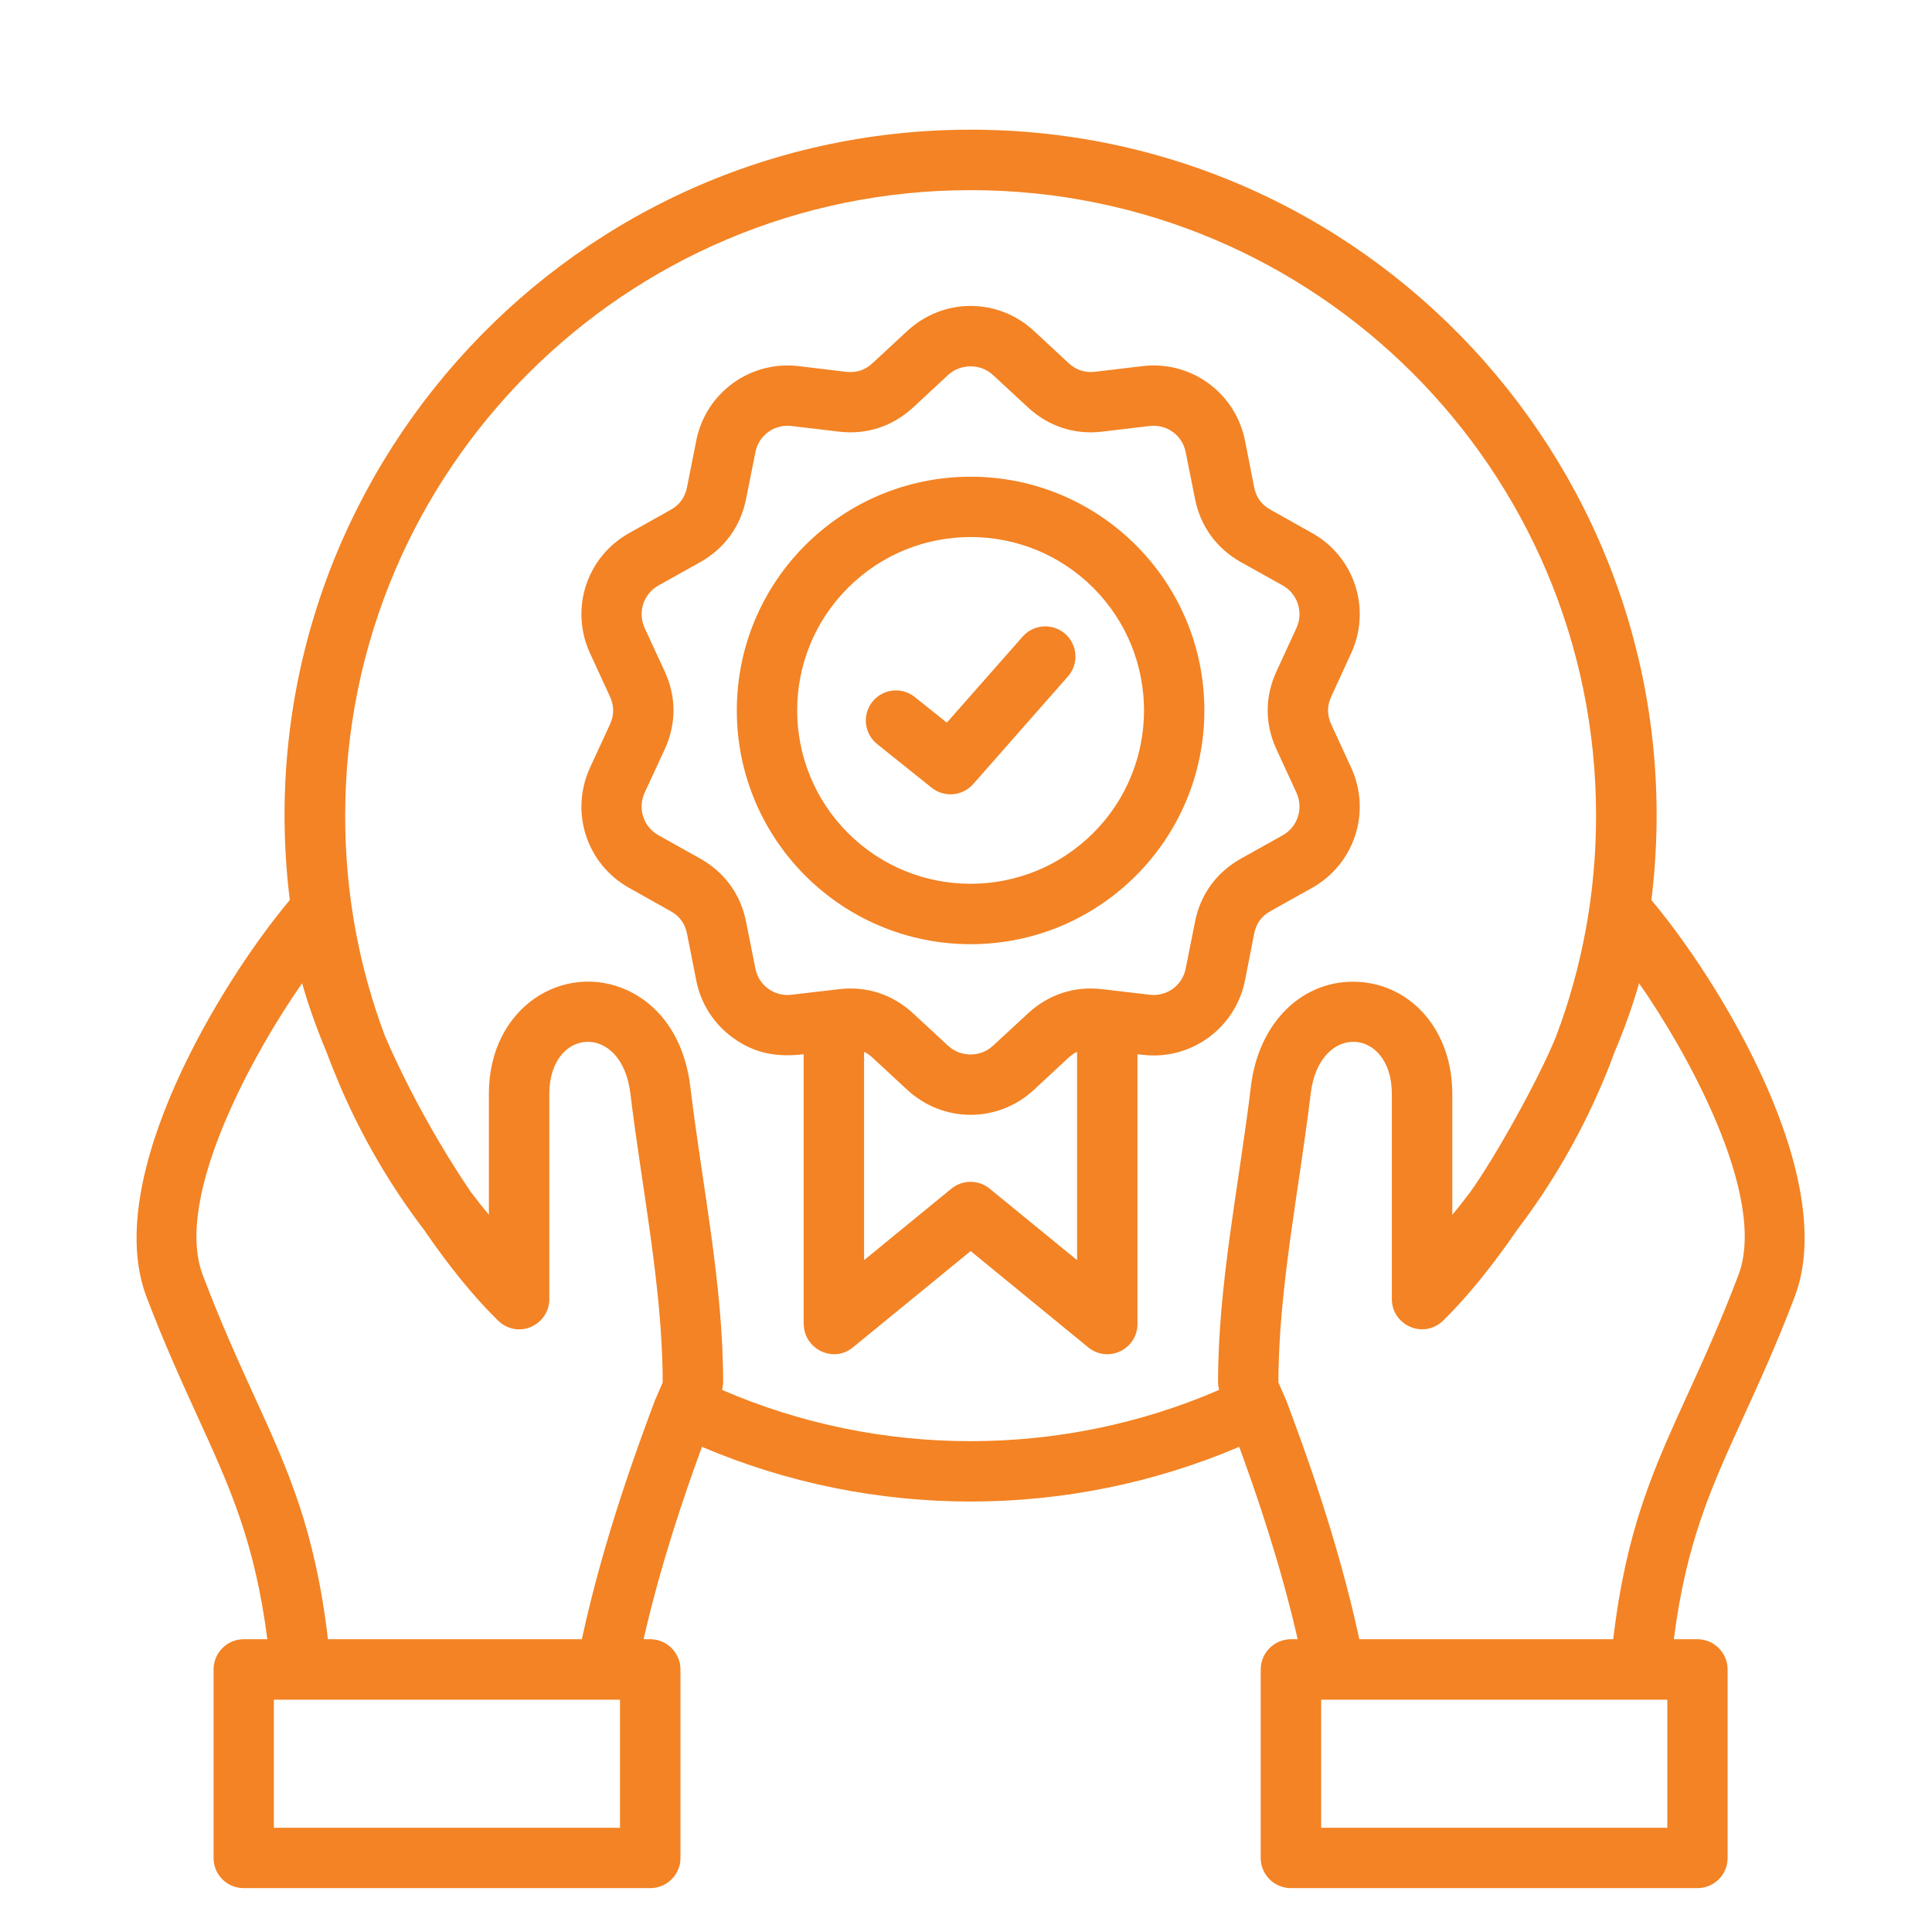 <svg width="24" height="24" viewBox="0 0 24 24" fill="none" xmlns="http://www.w3.org/2000/svg">
<path d="M10.895 9.242C10.734 9.112 10.709 8.877 10.838 8.716C10.968 8.555 11.204 8.53 11.364 8.659L11.762 8.977L12.704 7.908C12.841 7.752 13.078 7.738 13.233 7.875C13.388 8.011 13.403 8.248 13.266 8.403L12.089 9.741V9.74C11.957 9.89 11.73 9.911 11.573 9.785L10.895 9.242ZM12.058 5.922C13.66 5.922 14.961 7.221 14.961 8.825C14.961 10.429 13.66 11.729 12.058 11.729C10.454 11.729 9.153 10.429 9.153 8.825C9.153 7.221 10.454 5.922 12.058 5.922ZM13.581 7.302C12.74 6.461 11.375 6.461 10.534 7.302C9.692 8.143 9.693 9.507 10.534 10.348C11.375 11.189 12.739 11.189 13.581 10.348C14.422 9.507 14.421 8.143 13.581 7.302ZM12.843 4.11L13.277 4.513C13.37 4.598 13.478 4.633 13.604 4.618L14.193 4.548C14.795 4.476 15.347 4.879 15.466 5.474L15.58 6.055C15.606 6.179 15.671 6.27 15.781 6.331L16.298 6.621C16.828 6.917 17.038 7.566 16.784 8.116L16.537 8.654C16.484 8.768 16.484 8.883 16.537 8.997L16.784 9.535C17.038 10.085 16.828 10.733 16.298 11.03L15.781 11.319C15.671 11.38 15.606 11.472 15.58 11.596L15.466 12.178C15.348 12.772 14.795 13.175 14.193 13.103L14.13 13.096V16.448C14.13 16.76 13.762 16.946 13.508 16.729L12.058 15.541L10.596 16.737C10.349 16.941 9.985 16.755 9.985 16.448H9.983V13.096C9.647 13.136 9.372 13.086 9.104 12.891C8.875 12.725 8.707 12.476 8.649 12.179L8.534 11.596C8.508 11.473 8.443 11.381 8.333 11.32L7.816 11.03C7.286 10.734 7.076 10.086 7.33 9.535L7.578 8.997C7.63 8.883 7.63 8.768 7.578 8.655L7.33 8.116C7.076 7.566 7.286 6.918 7.816 6.622L8.333 6.332C8.443 6.271 8.508 6.179 8.534 6.055L8.649 5.475C8.766 4.879 9.319 4.477 9.921 4.548L10.51 4.619C10.636 4.633 10.745 4.599 10.836 4.514L11.271 4.111C11.719 3.697 12.396 3.697 12.843 4.11ZM13.38 13.066C13.343 13.083 13.309 13.107 13.277 13.136L12.843 13.539C12.396 13.952 11.719 13.952 11.271 13.539L10.836 13.136C10.805 13.107 10.77 13.083 10.734 13.066V15.654L11.815 14.769C11.95 14.655 12.152 14.65 12.294 14.766L13.38 15.654V13.066H13.38ZM12.77 5.061L12.335 4.658C12.18 4.515 11.934 4.515 11.778 4.658L11.344 5.061C11.087 5.297 10.766 5.403 10.422 5.362L9.833 5.292C9.62 5.266 9.425 5.407 9.384 5.617L9.268 6.198C9.2 6.54 9.001 6.813 8.697 6.984L8.18 7.273C7.992 7.378 7.919 7.607 8.008 7.801L8.257 8.34C8.403 8.657 8.403 8.992 8.257 9.309L8.008 9.847C7.919 10.042 7.992 10.271 8.18 10.376L8.697 10.665C9.001 10.836 9.2 11.108 9.268 11.451L9.384 12.032C9.425 12.243 9.621 12.383 9.833 12.357L10.422 12.288C10.766 12.247 11.087 12.352 11.344 12.589L11.778 12.991C11.934 13.135 12.18 13.135 12.335 12.991L12.77 12.589C13.026 12.352 13.348 12.247 13.692 12.288L14.28 12.357C14.493 12.383 14.688 12.243 14.729 12.032L14.845 11.451C14.913 11.108 15.113 10.836 15.417 10.665L15.935 10.376C16.121 10.271 16.194 10.042 16.105 9.847L15.857 9.309C15.711 8.992 15.711 8.657 15.857 8.34L16.105 7.801C16.194 7.607 16.121 7.378 15.935 7.273L15.417 6.984C15.113 6.813 14.913 6.54 14.845 6.198L14.729 5.617C14.688 5.407 14.493 5.266 14.28 5.292L13.692 5.362C13.348 5.403 13.026 5.297 12.77 5.061ZM7.702 21.114H3.402V22.705H7.702V21.114ZM3.028 20.363H3.321C3.165 19.154 2.856 18.477 2.464 17.618C2.265 17.181 2.044 16.7 1.82 16.11C1.258 14.633 2.75 12.191 3.6 11.181C2.974 6.093 6.939 1.611 12.058 1.611C17.174 1.611 21.14 6.093 20.514 11.181C21.364 12.19 22.856 14.633 22.294 16.11C22.07 16.701 21.849 17.182 21.65 17.618C21.258 18.477 20.948 19.154 20.793 20.363H21.086C21.293 20.363 21.461 20.532 21.461 20.739V23.081C21.461 23.288 21.293 23.455 21.086 23.455H16.037C15.83 23.455 15.661 23.288 15.661 23.081V20.739C15.661 20.532 15.83 20.363 16.037 20.363H16.12C15.902 19.408 15.601 18.538 15.394 17.973C13.268 18.879 10.846 18.879 8.72 17.973C8.513 18.538 8.212 19.408 7.995 20.363H8.077C8.284 20.363 8.453 20.532 8.453 20.739V23.081C8.453 23.288 8.284 23.455 8.077 23.455H3.028C2.82 23.455 2.653 23.288 2.653 23.081V20.739C2.653 20.532 2.82 20.363 3.028 20.363ZM4.074 20.363H7.228C7.501 19.101 7.925 17.961 8.134 17.401L8.232 17.174C8.232 16.009 7.973 14.76 7.831 13.584C7.723 12.691 6.824 12.764 6.824 13.588V16.138C6.824 16.464 6.42 16.657 6.166 16.384C5.871 16.093 5.563 15.709 5.268 15.278C4.851 14.731 4.5 14.132 4.225 13.491C4.168 13.356 4.112 13.219 4.061 13.081C3.935 12.78 3.83 12.487 3.753 12.214C3.179 13.033 2.146 14.861 2.52 15.843C2.747 16.439 2.954 16.894 3.142 17.307C3.574 18.249 3.911 18.986 4.074 20.363ZM4.784 12.875C4.877 13.09 4.982 13.311 5.095 13.532C5.321 13.972 5.58 14.411 5.848 14.806C5.921 14.902 5.996 14.998 6.073 15.091V13.588C6.073 12.504 7.013 11.942 7.796 12.303C8.18 12.481 8.499 12.875 8.575 13.497C8.721 14.715 8.983 15.948 8.983 17.174C8.983 17.2 8.977 17.23 8.97 17.266C10.929 18.115 13.184 18.115 15.144 17.266C15.136 17.23 15.131 17.2 15.131 17.174C15.131 15.948 15.393 14.715 15.539 13.497C15.637 12.682 16.2 12.159 16.876 12.197C17.536 12.236 18.041 12.801 18.041 13.589V15.091C18.118 14.999 18.193 14.902 18.266 14.806C18.576 14.373 19.117 13.402 19.33 12.875C19.652 12.023 19.827 11.099 19.827 10.133C19.827 5.841 16.349 2.362 12.058 2.362C7.766 2.362 4.288 5.841 4.288 10.133C4.287 11.098 4.462 12.023 4.784 12.875ZM16.886 20.363H20.04C20.203 18.985 20.541 18.249 20.971 17.307C21.16 16.894 21.367 16.439 21.594 15.843C21.968 14.861 20.935 13.033 20.361 12.214C20.284 12.487 20.179 12.78 20.052 13.081C20.002 13.219 19.947 13.356 19.889 13.491C19.613 14.131 19.263 14.731 18.846 15.278C18.551 15.709 18.242 16.093 17.949 16.384C17.694 16.656 17.29 16.463 17.29 16.138V13.588C17.29 12.764 16.392 12.691 16.282 13.584C16.142 14.761 15.881 16.009 15.881 17.174L15.98 17.401C16.189 17.961 16.614 19.101 16.886 20.363ZM20.712 21.114H16.412V22.705H20.712V21.114Z" fill="#F38324"/>
</svg>
